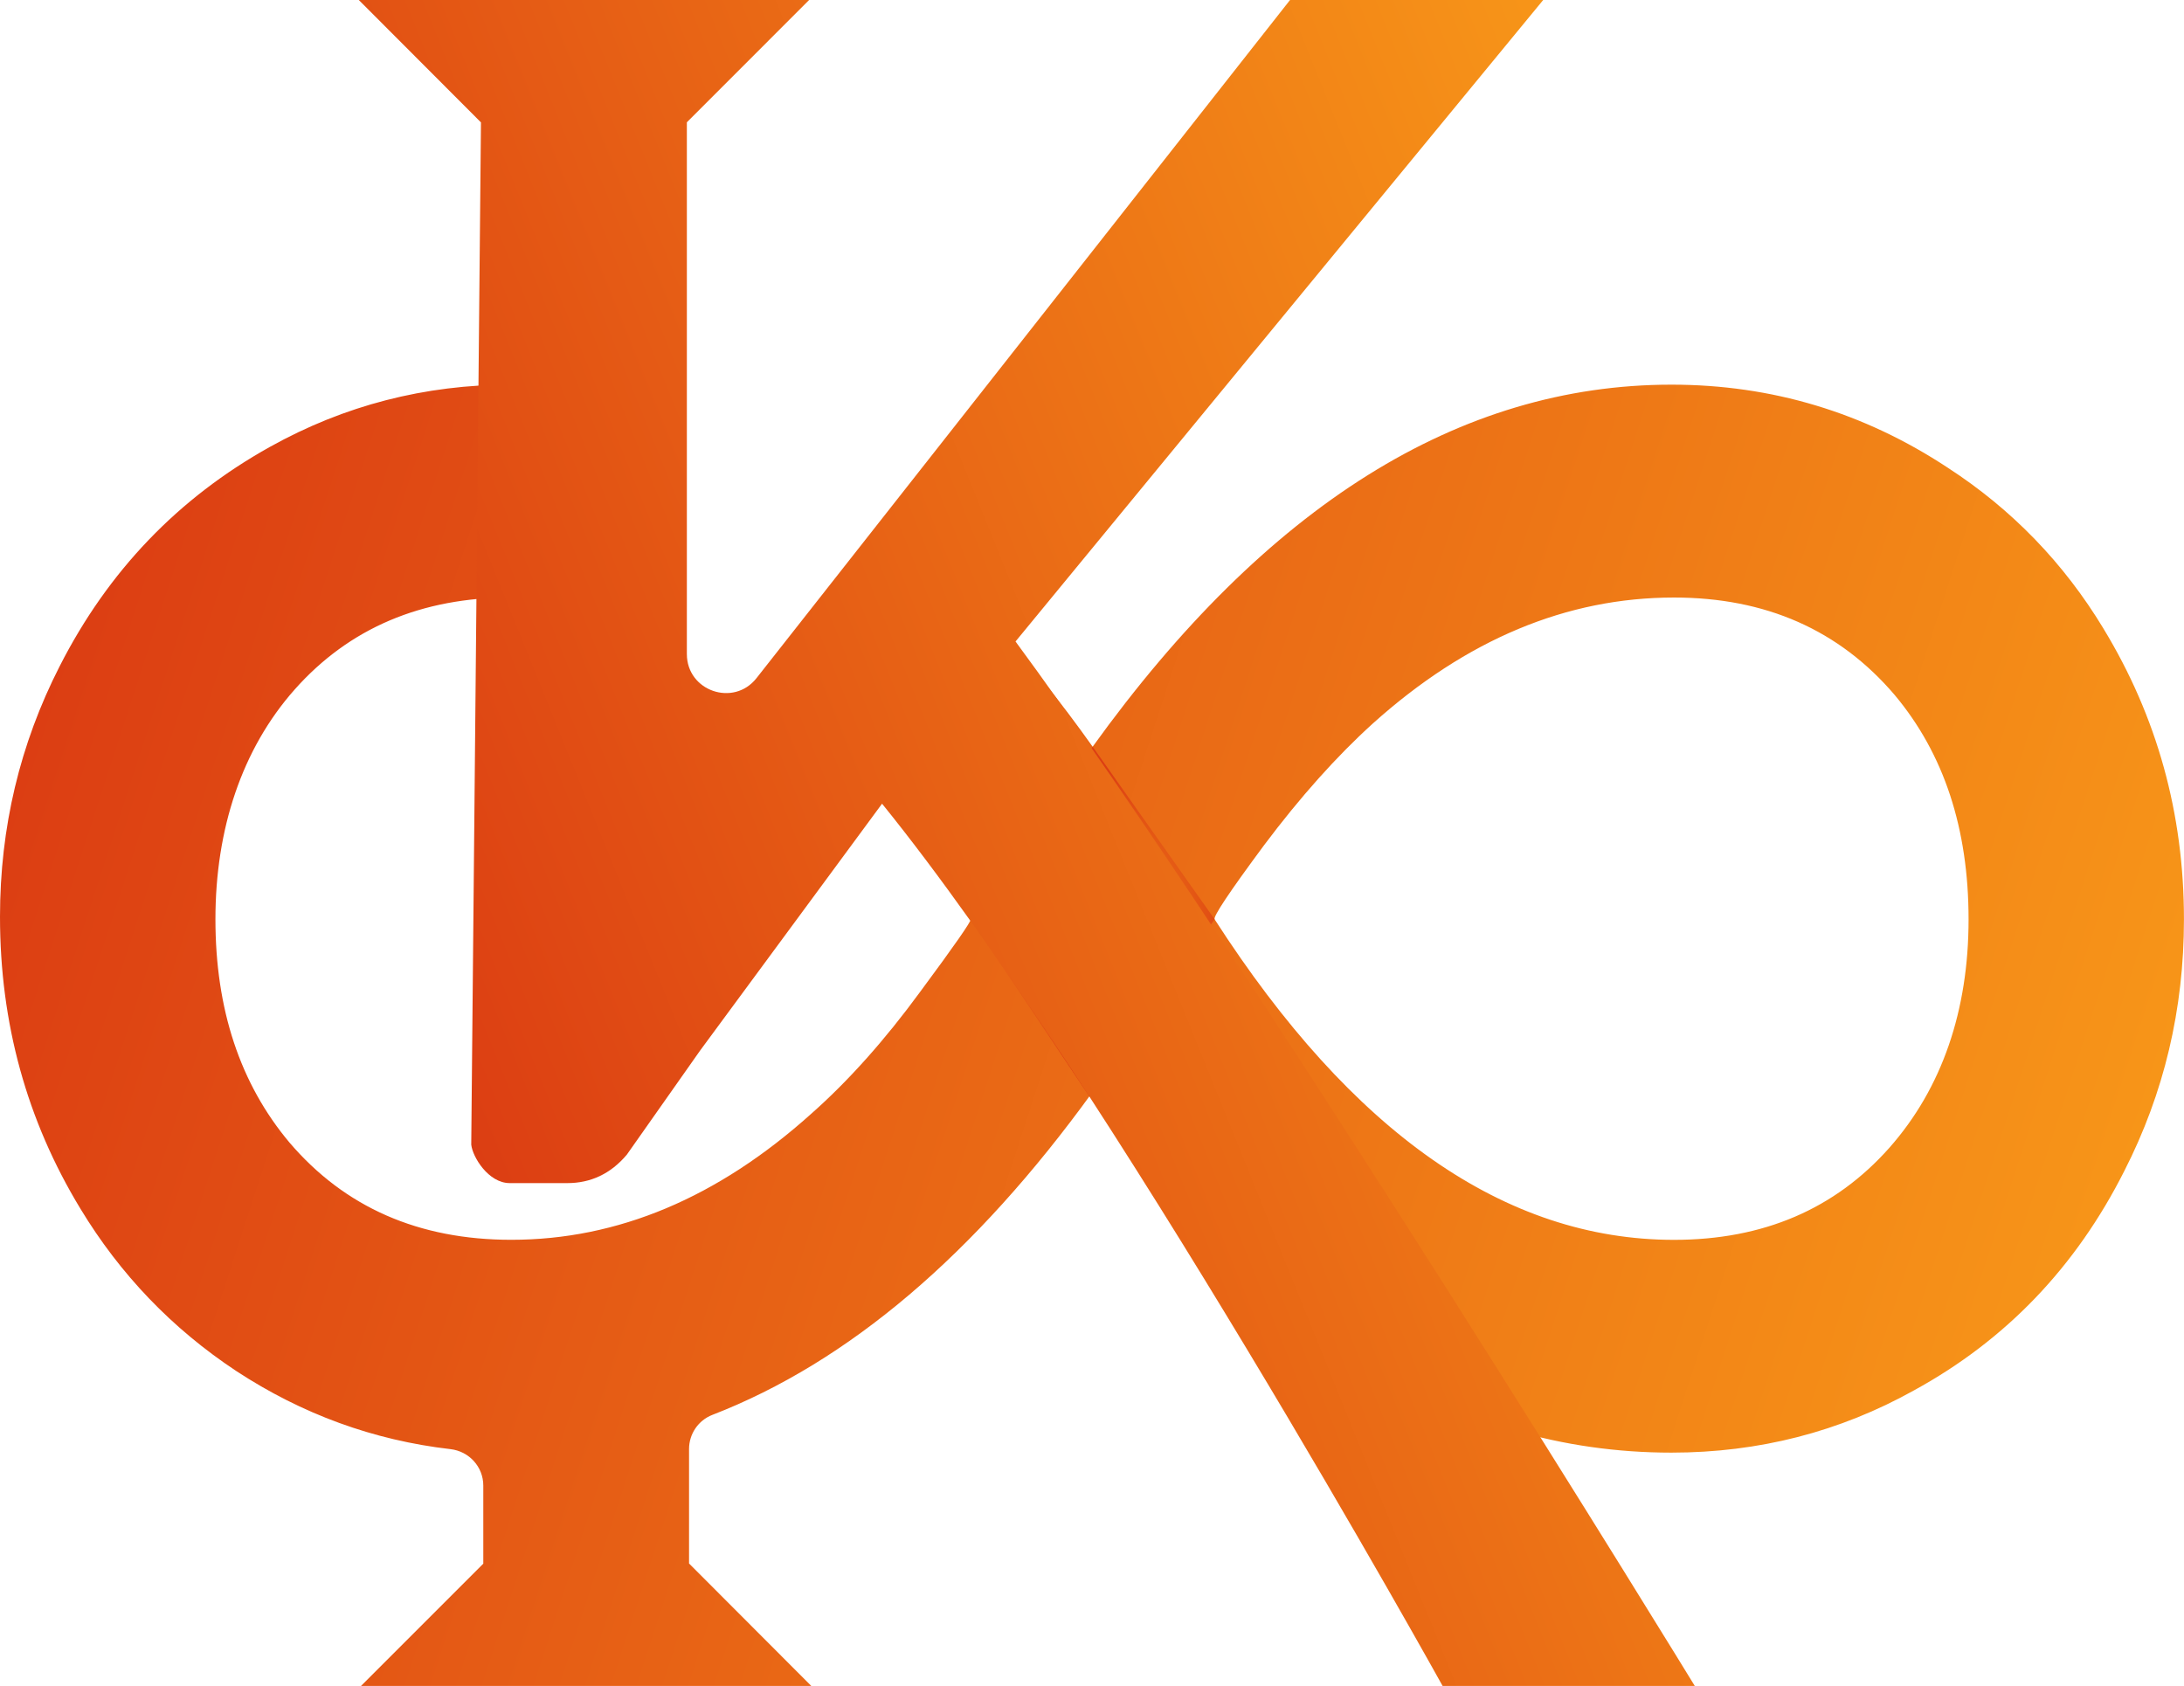 <?xml version="1.0" encoding="UTF-8"?><svg id="_レイヤー_2" xmlns="http://www.w3.org/2000/svg" width="469.48" height="362.43" xmlns:xlink="http://www.w3.org/1999/xlink" viewBox="0 0 469.48 362.43"><defs><linearGradient id="_名称未設定グラデーション_18" x1="8.57" y1="151.54" x2="444.71" y2="293.25" gradientUnits="userSpaceOnUse"><stop offset="0" stop-color="#dc3e13"/><stop offset="1" stop-color="#f79518"/></linearGradient><radialGradient id="_名称未設定グラデーション_16" cx="2134.06" cy="504.16" fx="2134.06" fy="504.16" r="7.28" gradientTransform="translate(-4841.5 -1064.28) scale(2.32)" gradientUnits="userSpaceOnUse"><stop offset="0" stop-color="#f79518"/><stop offset="1" stop-color="#dc3e13"/></radialGradient><filter id="drop-shadow-1" x="88.19" y="67.43" width="44" height="77" filterUnits="userSpaceOnUse"><feOffset dx="0" dy="0"/><feGaussianBlur result="blur" stdDeviation="5"/><feFlood flood-color="#c14e00" flood-opacity=".8"/><feComposite in2="blur" operator="in"/><feComposite in="SourceGraphic"/></filter><radialGradient id="_名称未設定グラデーション_16-2" cx="2187.76" cy="544.05" fx="2187.76" fy="544.05" r="13.97" xlink:href="#_名称未設定グラデーション_16"/><filter id="drop-shadow-2" x="193.19" y="145.43" width="83" height="106" filterUnits="userSpaceOnUse"><feOffset dx="0" dy="0"/><feGaussianBlur result="blur-2" stdDeviation="5"/><feFlood flood-color="#c14e00" flood-opacity=".8"/><feComposite in2="blur-2" operator="in"/><feComposite in="SourceGraphic"/></filter><linearGradient id="_名称未設定グラデーション_18-2" x1="95.34" y1="231.87" x2="379.09" y2="117.23" xlink:href="#_名称未設定グラデーション_18"/></defs><g id="_レイヤー_1-2"><path d="M452.18,135.14c-8.55-14.13-19.71-25.66-33.47-34.59-18.04-11.9-37.84-17.86-59.42-17.86-45.56,0-87.03,25.94-124.41,77.83-14-19.73-28.7-35.69-44.1-47.92l-27.23,34.61c15.72,11.51,30.75,28.3,45.11,50.41.18.37-3.44,5.58-10.88,15.62-7.63,10.42-15.44,19.16-23.43,26.22-20.09,18.04-41.57,27.06-64.44,27.06-19.9,0-35.8-6.98-47.7-20.93-10.6-12.64-15.9-28.63-15.9-47.98s5.67-36.55,17.02-49.37c11.72-13.21,27.24-19.81,46.58-19.81,12.58,0,24.8,2.85,36.65,8.52v-48.56c-11.87-3.79-24.08-5.71-36.65-5.71-18.6,0-35.89,4.47-51.89,13.39-19.71,10.98-34.78,26.69-45.19,47.14C4.27,159.96,0,177.92,0,197.07c0,22.87,5.76,43.79,17.29,62.77,8.55,14.13,19.71,25.76,33.47,34.87,14.18,9.3,29.54,14.9,46.07,16.81,4.01.46,7.06,3.8,7.06,7.83v16.79l-26.29,26.29h96.8l-26.26-26.31h-.02v-24.62c0-3.24,1.98-6.17,5-7.34,29.21-11.31,56.46-34.45,81.76-69.44,36.26,51.71,77.73,77.55,124.41,77.55,18.78,0,36.17-4.47,52.16-13.39,19.71-10.78,34.78-26.5,45.19-47.14,8.55-16.74,12.83-34.77,12.83-54.12,0-22.69-5.77-43.52-17.3-62.49ZM406.16,246.72c-11.72,13.21-27.15,19.81-46.31,19.81-36.26,0-69.18-22.97-98.75-68.9-.37-.56,3.16-5.86,10.6-15.9,7.81-10.41,15.62-19.15,23.43-26.22,20.08-18.04,41.66-27.06,64.72-27.06,19.71,0,35.52,6.98,47.42,20.93,10.6,12.65,15.9,28.73,15.9,48.26s-5.68,36.26-17.02,49.09Z" fill="url(#_名称未設定グラデーション_18)"/><polygon points="103.42 128.44 103.42 82.69 117.14 83.05 117.14 128.44 103.42 128.44" fill="url(#_名称未設定グラデーション_16)" filter="url(#drop-shadow-1)"/><polygon points="208.66 197.62 234.88 160.52 261.1 197.62 234.17 235.7 208.66 197.62" fill="url(#_名称未設定グラデーション_16-2)" filter="url(#drop-shadow-2)"/><path d="M101.3,246.06c.29,2.68,3.7,8.27,8.27,8.27h12.4c4.97,0,9.29-1.97,12.78-6.12l15.73-22.35,39.13-53.09c48.65,60.07,120.5,189.66,120.5,189.66h54.21s-95.63-156.17-146.02-224.53L331.73,0h-54.42l-84.75,107.72h0l-29.94,38.06h0c-4.92,6.25-14.97,2.77-14.97-5.18V26.29S173.93,0,173.93,0h-96.8l26.26,26.31" fill="url(#_名称未設定グラデーション_18-2)"/></g></svg>